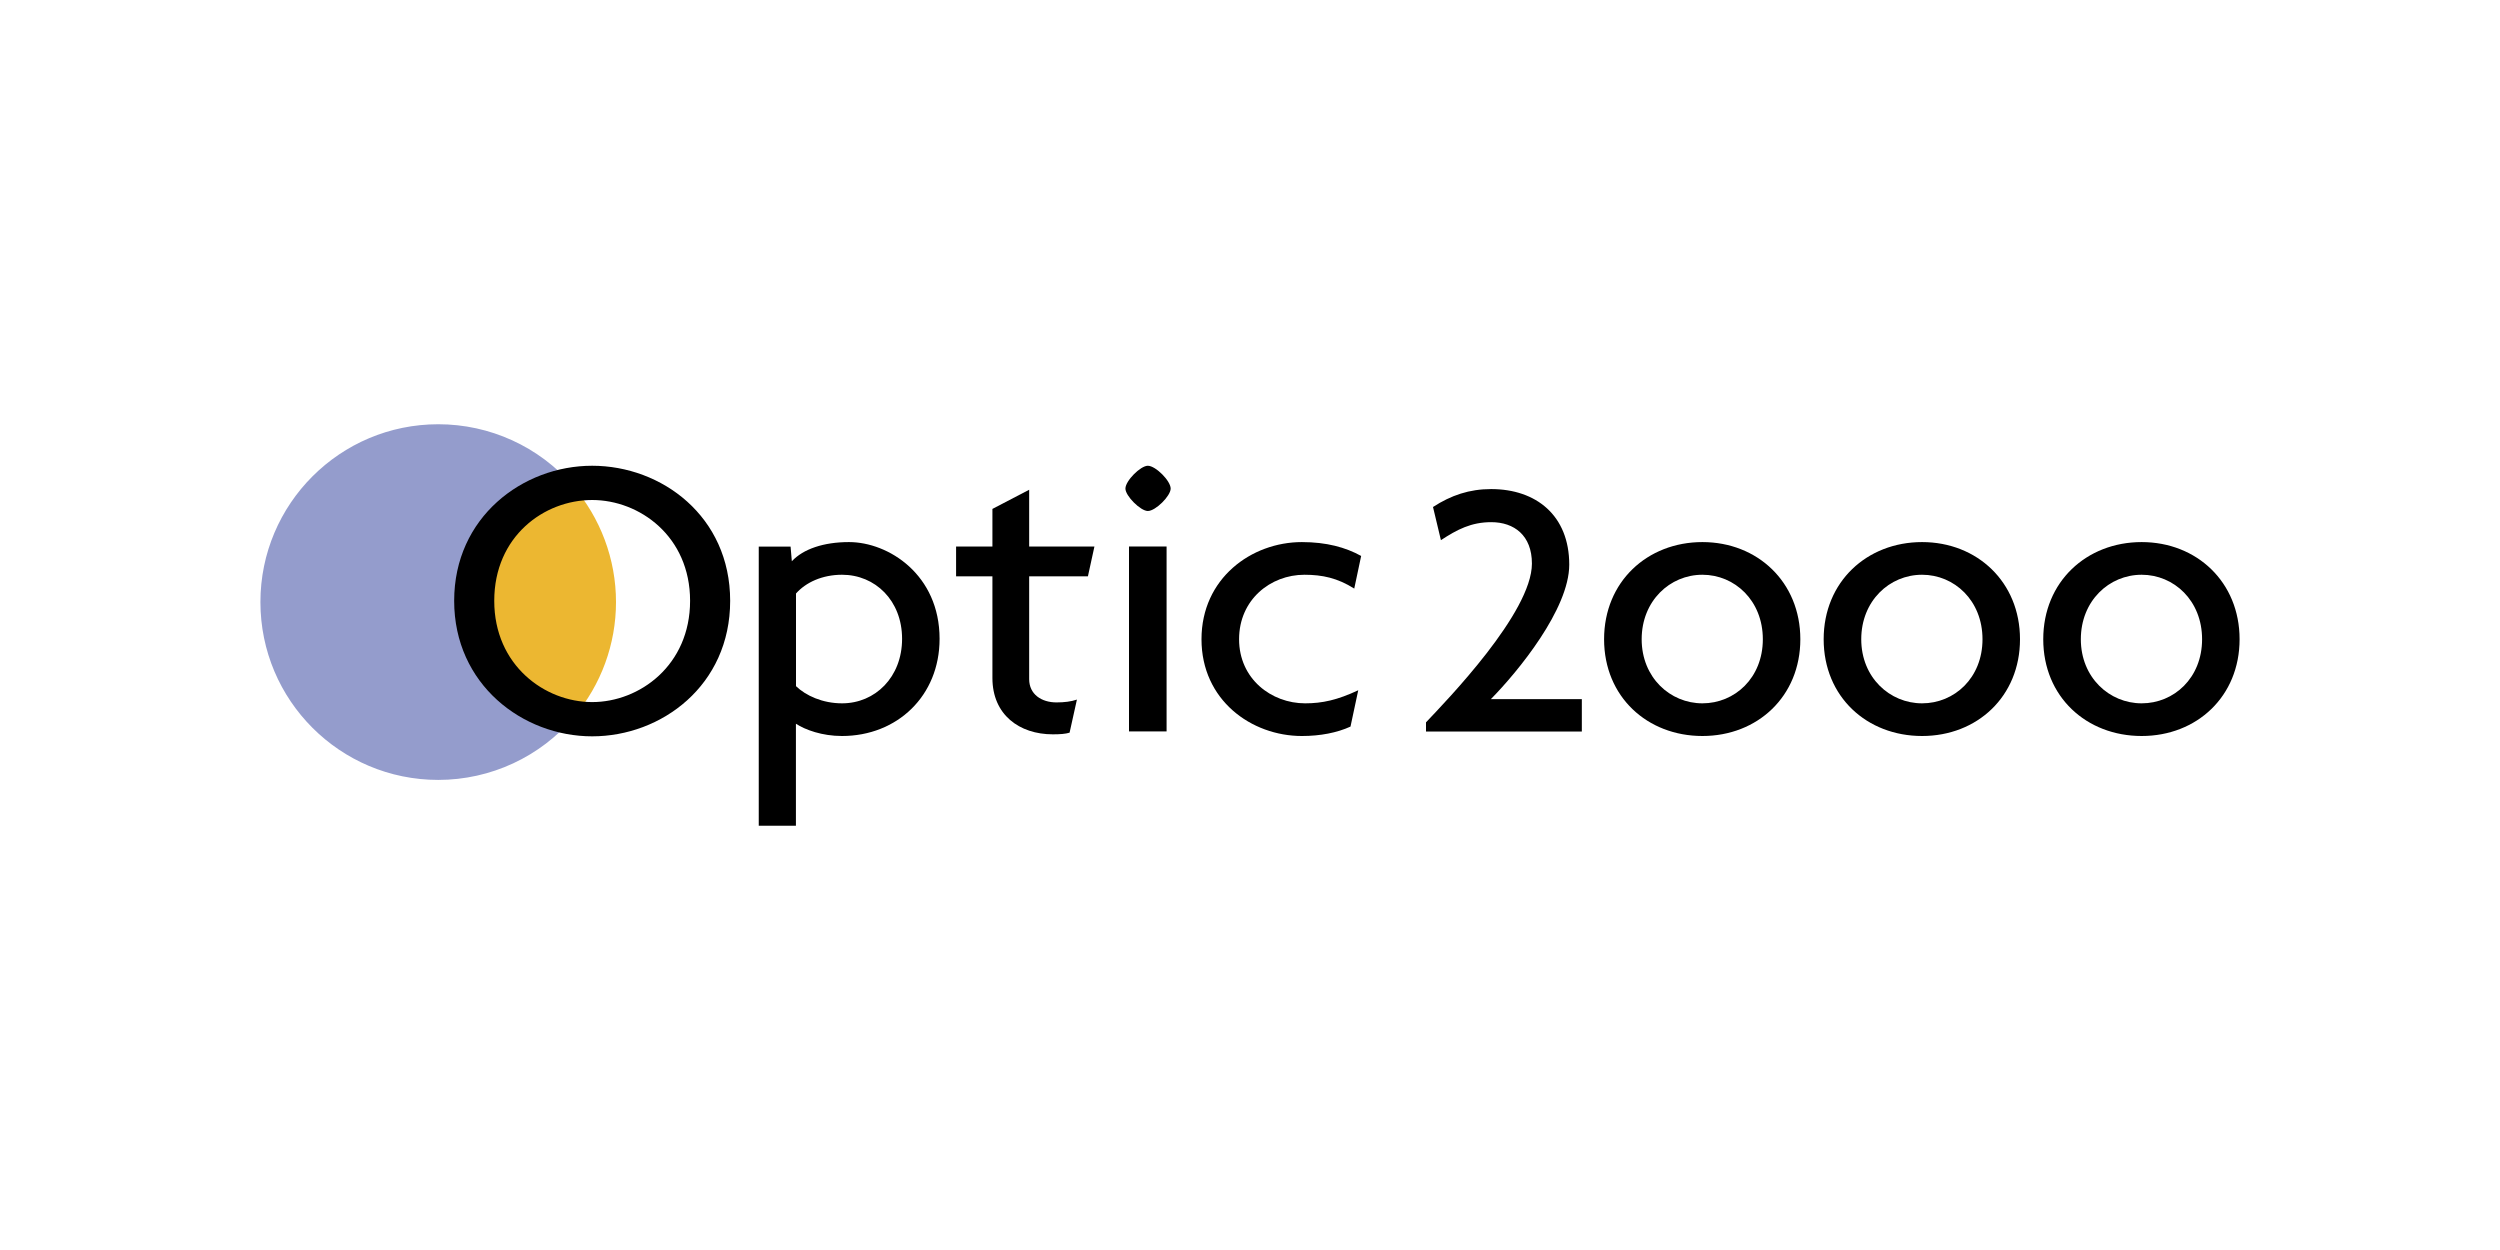 <?xml version="1.0" encoding="UTF-8"?>
<svg xmlns="http://www.w3.org/2000/svg" id="svg194" viewBox="0 0 300 150">
  <g id="g1000">
    <path id="path642" d="m68.7,58.26c-6.32,1.02-11.97,6.1-11.97,13.84s5.76,12.97,12.16,13.91c3.25-3.85,5.03-8.72,5.03-13.76,0-5.14-1.86-10.11-5.22-13.99Z" style="fill:#ecb731; fill-rule:evenodd;"></path>
    <path id="circle640" d="m52.59,50.91c-11.78,0-21.34,9.55-21.34,21.34h0c0,11.79,9.55,21.34,21.34,21.34h0c6.29,0,12.25-2.77,16.31-7.58-6.4-.94-12.16-6.02-12.16-13.91s5.64-12.82,11.97-13.84c-4.05-4.67-9.93-7.35-16.11-7.35Z" style="fill:#949ccc;"></path>
  </g>
  <g id="g1029">
    <path id="path450" d="m257,65.05c-6.61,0-11.81,4.75-11.81,11.66s5.19,11.61,11.81,11.61,11.75-4.75,11.75-11.61-5.14-11.66-11.75-11.66Zm0,3.92c3.87,0,7.25,3.09,7.25,7.74s-3.38,7.69-7.25,7.69-7.3-3.09-7.3-7.69,3.38-7.74,7.3-7.74Z" style="fill-rule:evenodd;"></path>
    <path id="path454" d="m189.82,83.9v3.88h-18.7v-1.1c2.49-2.63,12.71-13.17,12.71-19.05,0-3.38-2.13-4.97-4.88-4.97-2.4,0-4.09.88-6.04,2.16l-.95-3.98c2.17-1.41,4.37-2.15,6.98-2.15,5.39,0,9.37,3.16,9.37,9.07,0,5.31-6.13,12.81-9.41,16.14h10.9Z" style="fill-rule:evenodd;"></path>
    <path id="path446" d="m230.65,65.05c-6.61,0-11.81,4.75-11.81,11.66s5.19,11.61,11.81,11.61,11.75-4.75,11.75-11.61-5.14-11.66-11.75-11.66Zm0,3.92c3.87,0,7.25,3.09,7.25,7.74s-3.38,7.69-7.25,7.69-7.3-3.09-7.3-7.69,3.38-7.74,7.3-7.74Z" style="fill-rule:evenodd;"></path>
    <path id="path442" d="m204.29,65.05c-6.61,0-11.8,4.75-11.8,11.66s5.19,11.61,11.8,11.61,11.75-4.75,11.75-11.61-5.14-11.66-11.75-11.66Zm0,3.92c3.87,0,7.25,3.09,7.25,7.74s-3.38,7.69-7.25,7.69-7.29-3.09-7.29-7.69,3.38-7.74,7.29-7.74Z" style="fill-rule:evenodd;"></path>
    <path id="path440" d="m163.33,66.71c-1.86-1.03-4.16-1.66-7.1-1.66-6.07,0-12.05,4.36-12.05,11.66s5.98,11.61,12.05,11.61c2.2,0,4.21-.39,5.83-1.13l.93-4.36c-2.5,1.17-4.31,1.57-6.37,1.57-4.06,0-7.93-2.94-7.93-7.69s3.77-7.74,7.84-7.74c2.16,0,3.97.39,5.98,1.66l.83-3.92Z" style="fill-rule:evenodd;"></path>
    <path id="path438" d="m139.99,87.77v-22.19h-4.51v22.19h4.51Z" style="fill-rule:evenodd;"></path>
    <path id="path436" d="m140.48,58.63c0-.93-1.81-2.74-2.74-2.74-.88,0-2.69,1.81-2.69,2.74,0,.88,1.81,2.69,2.69,2.69.93,0,2.74-1.81,2.74-2.69Z" style="fill-rule:evenodd;"></path>
    <path id="path434" d="m131.34,65.58h-7.84v-6.81l-4.41,2.3v4.51h-4.36v3.58h4.36v12.2c0,4.41,3.23,6.76,7.25,6.76.88,0,1.52-.05,2.01-.2l.88-3.97c-.69.24-1.52.34-2.45.34-1.81,0-3.28-.98-3.28-2.79v-12.34h7.05l.78-3.57Z" style="fill-rule:evenodd;"></path>
    <path id="path190" d="m101.88,65.05c-3.04,0-5.49.83-6.86,2.3l-.15-1.76h-3.82v33.5h4.46v-12.24c1.13.73,3.13,1.47,5.53,1.47,6.61,0,11.71-4.8,11.71-11.66,0-7.69-6.12-11.61-10.87-11.61Zm-.83,3.92c3.97,0,7.2,3.09,7.2,7.69s-3.23,7.74-7.2,7.74c-2.35,0-4.36-.93-5.53-2.06v-11.12c1.17-1.32,3.13-2.25,5.53-2.25Z" style="fill-rule:evenodd;"></path>
    <path id="path456" d="m71.06,55.89c-8.33,0-16.56,6.17-16.56,16.21s8.23,16.26,16.56,16.26,16.56-6.12,16.56-16.26-8.23-16.21-16.56-16.21Zm0,4.11c5.68,0,11.75,4.36,11.75,12.1s-6.07,12.15-11.75,12.15-11.75-4.41-11.75-12.15,5.98-12.1,11.75-12.1Z" style="fill-rule:evenodd;"></path>
  </g>
</svg>
